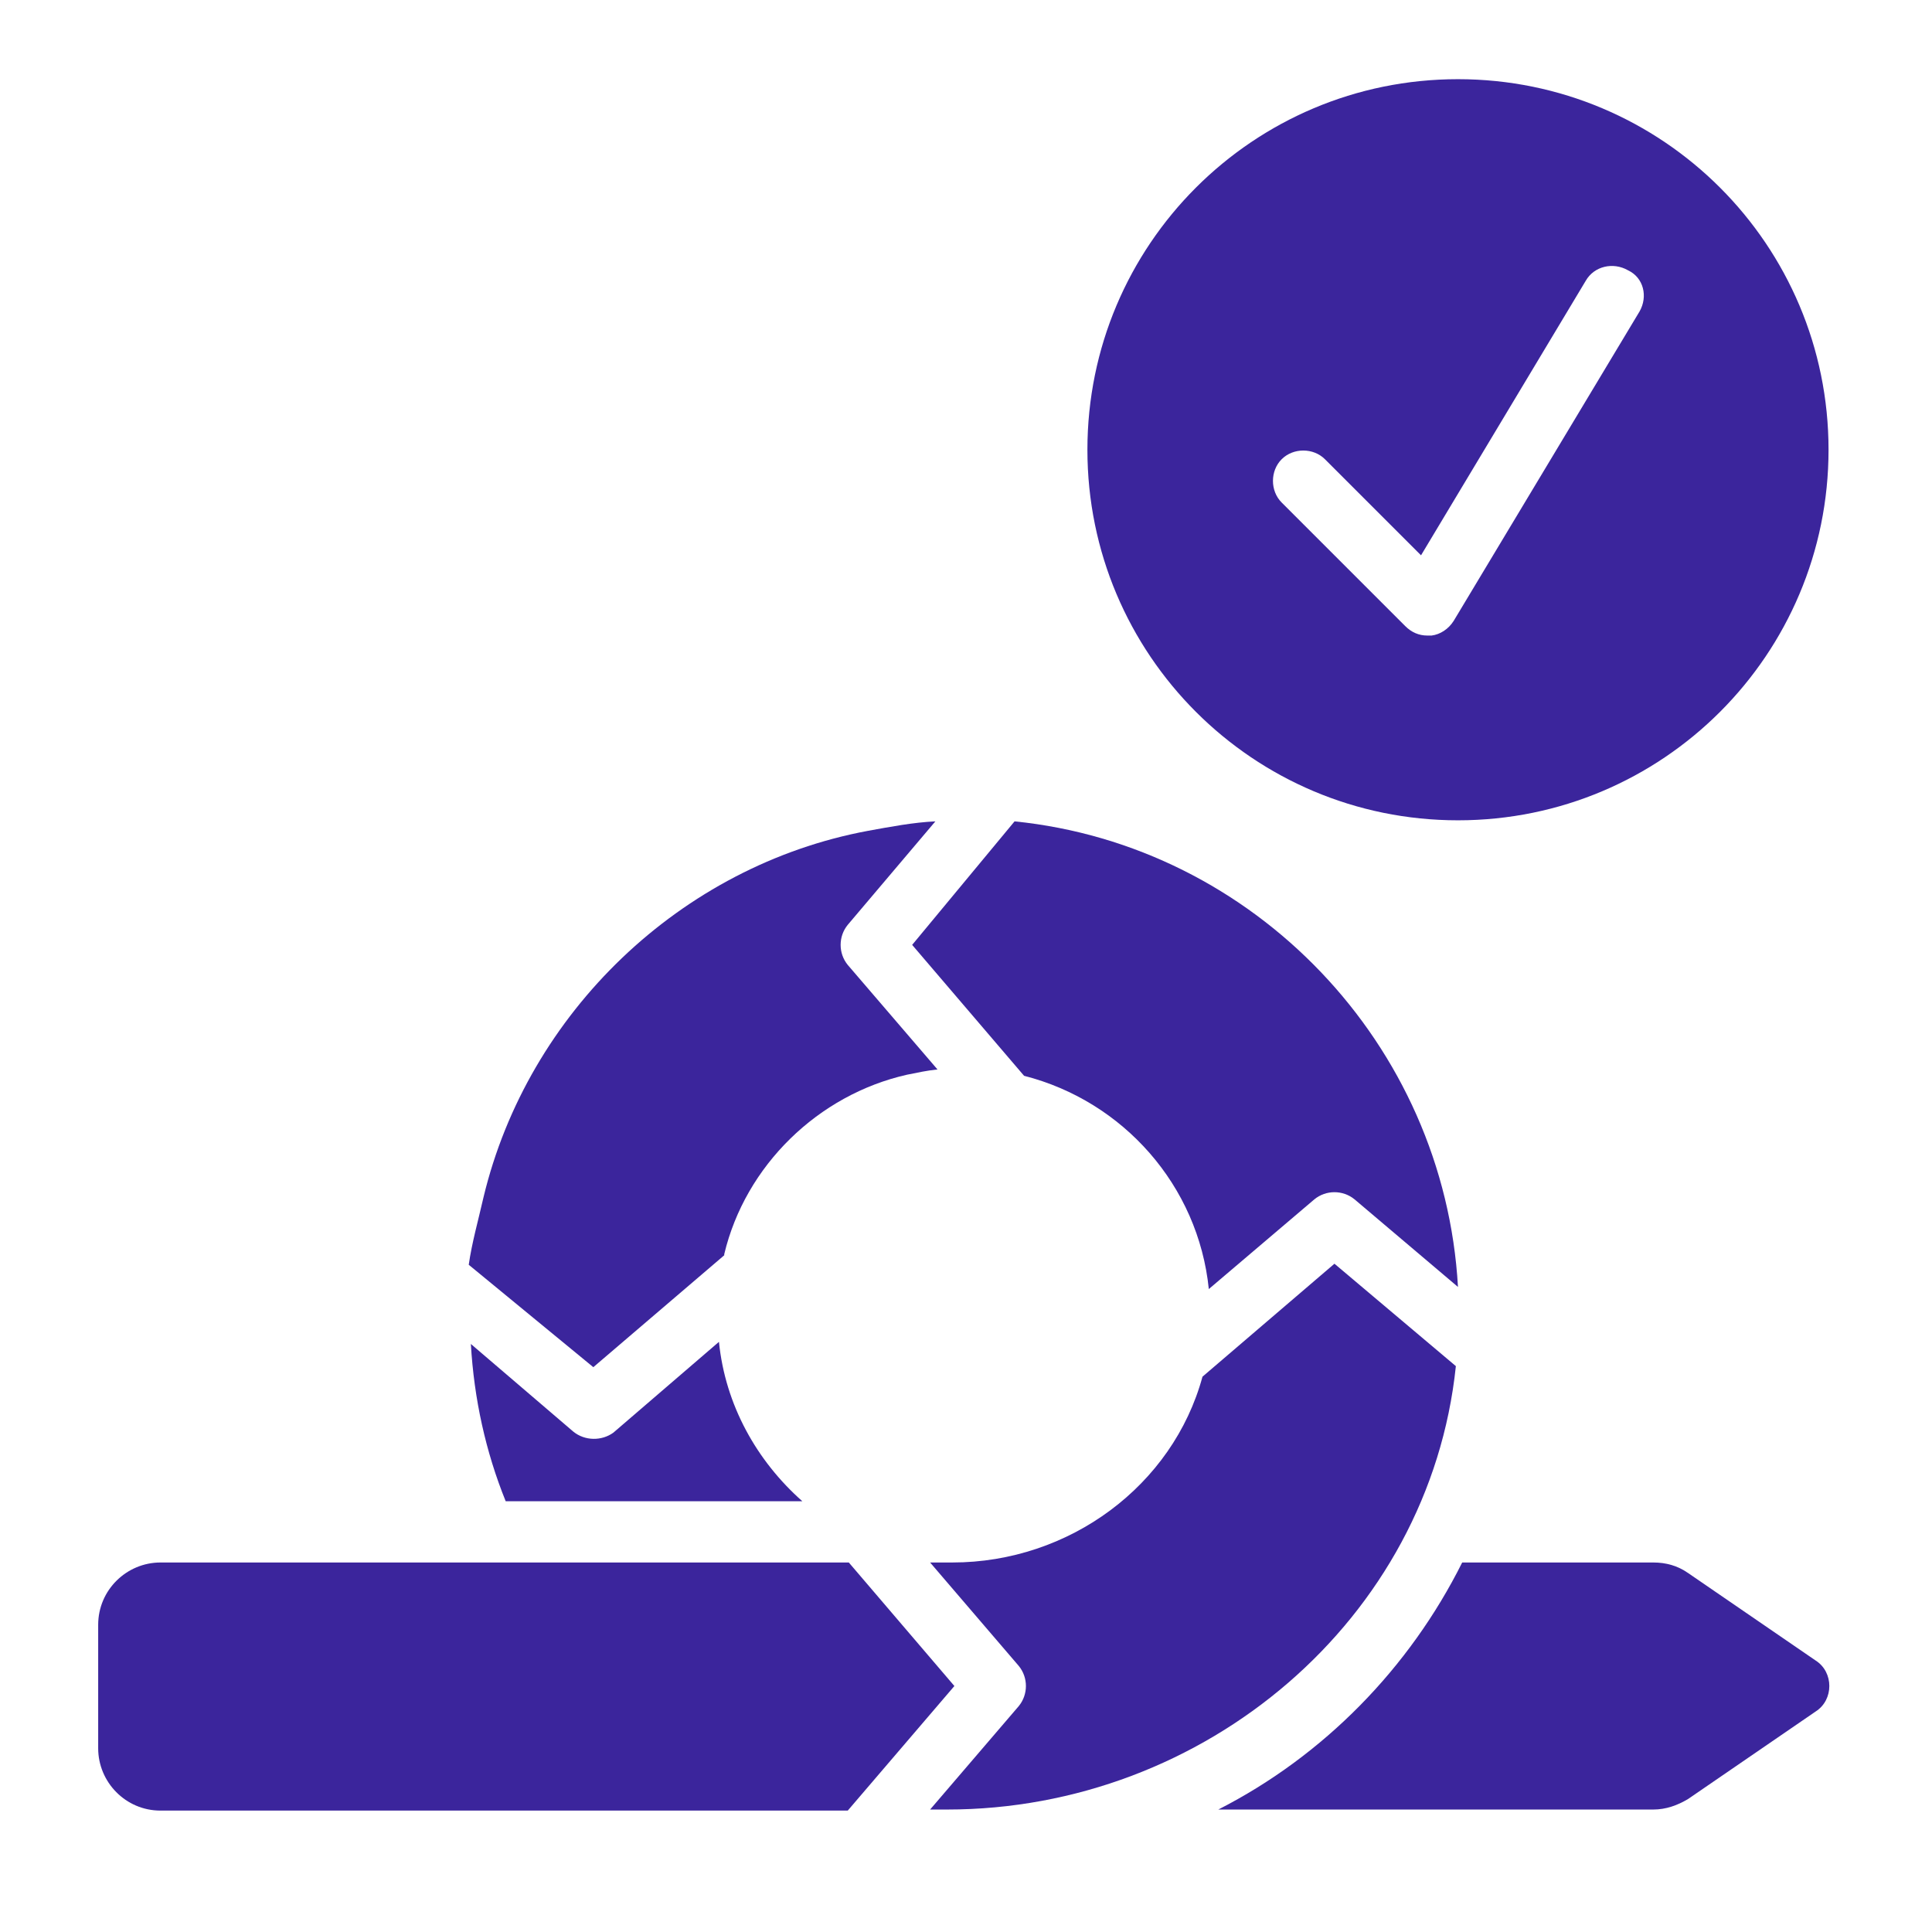 <?xml version="1.0" encoding="utf-8"?>
<!-- Generator: Adobe Illustrator 24.3.0, SVG Export Plug-In . SVG Version: 6.00 Build 0)  -->
<svg version="1.1" id="Layer_1" xmlns="http://www.w3.org/2000/svg" xmlns:xlink="http://www.w3.org/1999/xlink" x="0px" y="0px"
	 viewBox="0 0 183 183" style="enable-background:new 0 0 183 183;" xml:space="preserve">
<style type="text/css">
	.st0{fill:#3B259C;}
</style>
<g id="_x32_0">
	<path class="st0" d="M86.4,89.5L97,101.9c9.4,2.4,16.5,10.4,17.5,20.2l10-8.5c1.1-0.9,2.7-0.9,3.8,0l9.8,8.3
		c-1.3-23-19.3-41.8-42-44.1L86.4,89.5z"/>
	<path class="st0" d="M56.2,129.5l12.4-10.6c0,0,0,0,0-0.1c2-8.4,8.9-15.1,17.3-17c1-0.2,1.9-0.4,2.9-0.5l-8.5-9.9
		c-0.9-1.1-0.9-2.7,0-3.8l8.3-9.8c-2.1,0.1-4.2,0.5-6.4,0.9c-17.7,3.3-32.2,17.2-36.4,34.7c-0.5,2.2-1.1,4.3-1.4,6.4L56.2,129.5z"/>
	<path class="st0" d="M54.3,135.6l-9.7-8.3c0.3,5.2,1.4,10.2,3.3,14.9H76c-4.3-3.8-7.3-9.1-7.9-15.1l-10,8.6
		C57,136.5,55.4,136.5,54.3,135.6z"/>
	<path class="st0" d="M172,157.3l-12.1-8.3c-1-0.7-2.1-1-3.3-1h-18.1c-5,10-13.1,18.3-23.1,23.4h41.2c1.2,0,2.3-0.4,3.3-1l12.1-8.3
		C173.7,161,173.7,158.4,172,157.3z"/>
	<path class="st0" d="M90.4,159.7l-10-11.7H15.2c-3.2,0-5.9,2.6-5.9,5.9v11.7c0,3.2,2.6,5.9,5.9,5.9h65.1L90.4,159.7z"/>
	<path class="st0" d="M126.4,119.7l-12.5,10.7c-2.8,10.3-12.6,17.6-23.7,17.6h-2.1l8.4,9.8c0.9,1.1,0.9,2.7,0,3.8l-8.4,9.8h1.6
		c24.4,0,45.7-18,48.2-42L126.4,119.7z"/>
	<path class="st0" d="M138.1,7.5c-19.4,0-35.1,15.7-35.1,35.1s15.7,35.1,35.1,35.1s35.1-15.7,35.1-35.1S157.5,7.5,138.1,7.5z
		 M155.3,29.5l-17.6,29.3c-0.5,0.8-1.3,1.3-2.1,1.4c-0.1,0-0.2,0-0.4,0c-0.8,0-1.5-0.3-2.1-0.9l-11.7-11.7c-1.1-1.1-1.1-3,0-4.1
		c1.1-1.1,3-1.1,4.1,0l9.1,9.1l15.6-26c0.8-1.4,2.6-1.8,4-1C155.7,26.3,156.1,28.1,155.3,29.5z"/>
</g>
<g id="_x30_1">
</g>
</svg>

